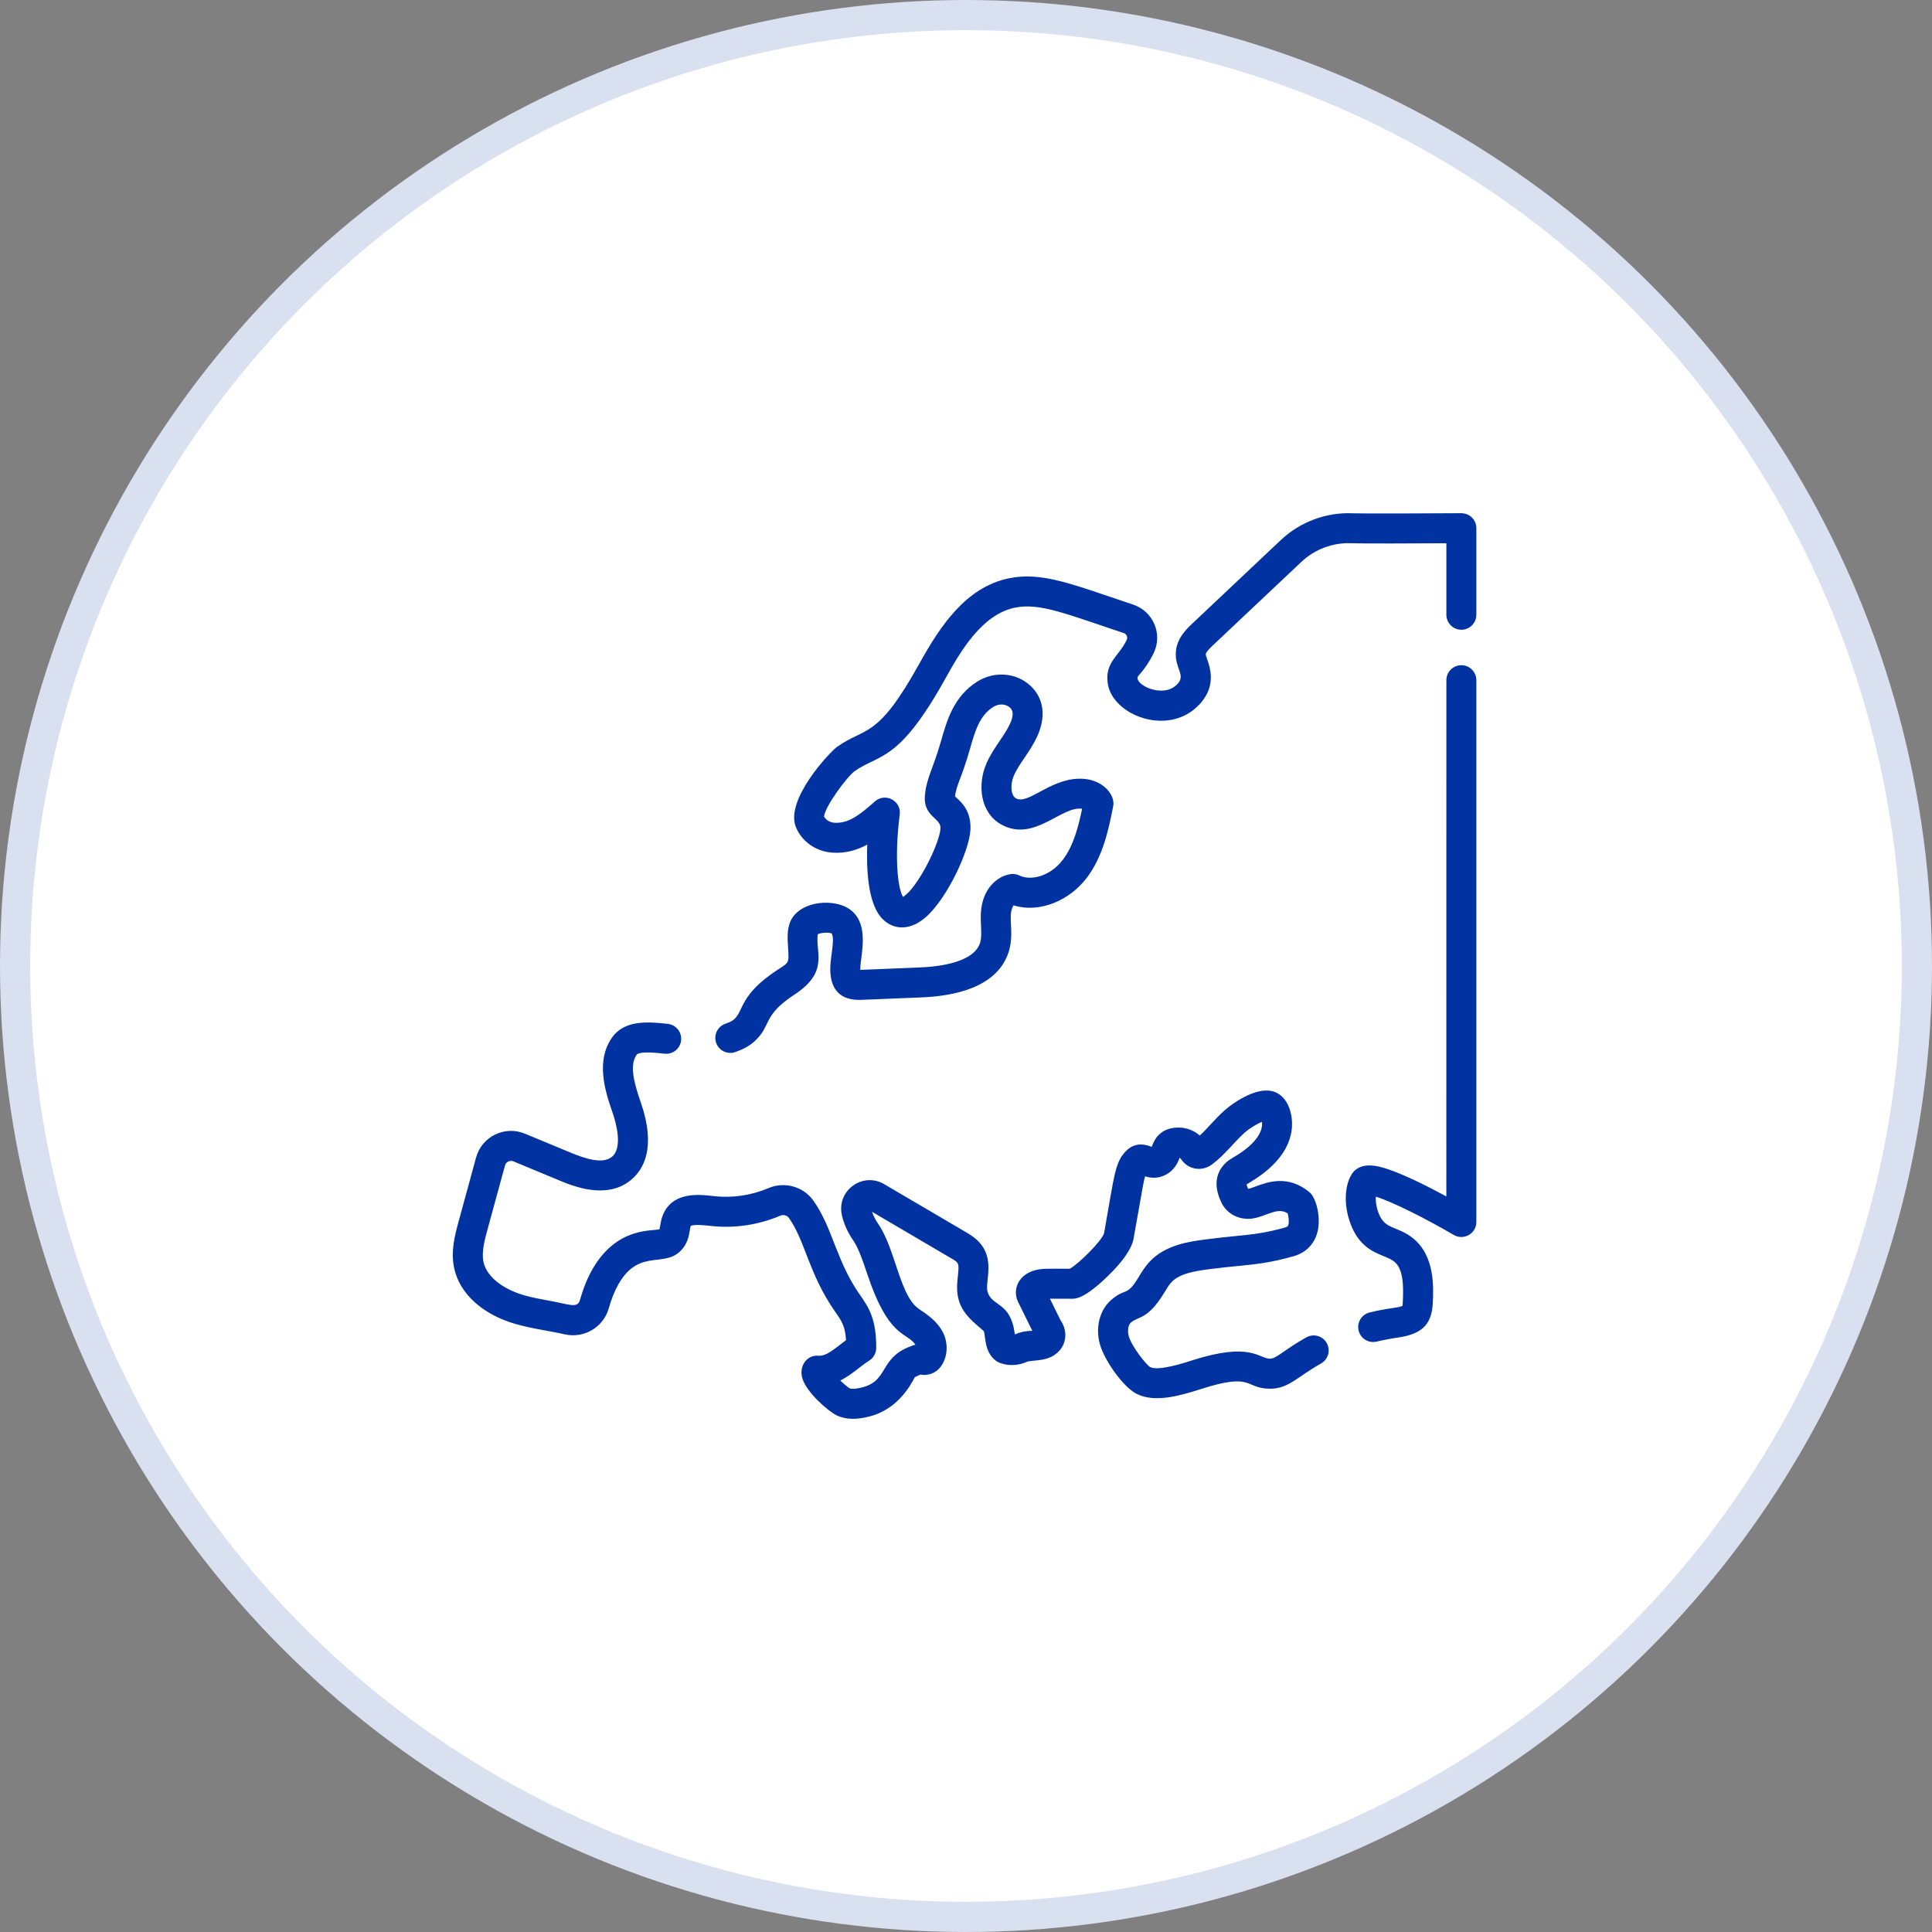 <svg xmlns="http://www.w3.org/2000/svg" width="64" height="64" viewBox="0 0 64 64" fill="none"><rect x="0" y="0" width="64" height="64" fill="#808080" stroke="none"/><circle cx="32" cy="32" r="31.5" fill="white" stroke="#D9E0F0"></circle><g style="mix-blend-mode:multiply"><path d="M48.41 22.036C48.135 22.036 47.913 22.259 47.913 22.533L47.912 39.634C47.364 39.337 46.545 38.917 45.956 38.724C45.71 38.643 45.056 38.429 44.765 38.917C44.552 39.275 44.521 39.852 44.687 40.388C45.048 41.559 45.843 41.517 46.187 41.793C46.483 42.031 46.498 42.576 46.47 43.13C46.468 43.165 46.465 43.225 46.459 43.259C46.392 43.294 46.212 43.32 46.14 43.33C45.883 43.366 45.625 43.415 45.372 43.477C45.106 43.541 44.942 43.809 45.006 44.076C45.07 44.342 45.338 44.507 45.605 44.442C45.827 44.389 46.054 44.345 46.279 44.313C47.031 44.207 47.423 43.938 47.462 43.18C47.488 42.669 47.541 41.607 46.808 41.019C46.252 40.572 45.846 40.775 45.636 40.095C45.582 39.923 45.569 39.763 45.575 39.641C46.094 39.796 47.233 40.368 48.158 40.909C48.488 41.102 48.906 40.864 48.906 40.481L48.906 22.533C48.906 22.259 48.684 22.036 48.41 22.036Z" fill="#0033A1"></path><path d="M43.274 44.302C42.541 44.713 42.281 45.009 42.073 45.009H42.072C41.693 45.006 41.443 44.441 39.497 45.062C39.279 45.132 38.39 45.428 38.103 45.287C37.982 45.227 37.487 44.606 37.392 44.261C37.343 44.083 37.372 43.891 37.461 43.813C37.702 43.602 38.025 43.721 38.571 42.816C38.649 42.687 38.722 42.566 38.803 42.478C39.066 42.193 39.555 42.109 40.075 42.041C40.448 41.993 40.748 41.963 41.014 41.937C41.637 41.875 42.088 41.83 42.848 41.615C43.279 41.493 43.566 41.187 43.656 40.752C43.749 40.307 43.608 39.682 43.372 39.488C42.662 38.908 41.994 39.155 41.594 39.303C41.512 39.334 41.388 39.379 41.345 39.382C41.311 39.308 41.299 39.261 41.294 39.236C41.453 39.124 42.591 38.558 42.777 37.506C42.879 36.931 42.654 36.171 42.013 36.127C41.492 36.091 40.839 36.54 40.566 36.782C40.254 37.059 40.01 37.37 39.746 37.616C39.545 37.442 39.287 37.346 39.015 37.352C38.387 37.366 38.223 37.802 38.153 37.987C38.152 37.989 38.152 37.99 38.151 37.991C37.999 37.932 37.63 37.801 37.313 38.118C36.933 38.498 36.928 38.86 36.574 40.853C36.499 41.105 35.74 41.861 35.439 42.029C35.183 42.029 34.779 42.024 34.594 42.032C33.778 42.067 33.505 42.681 33.726 43.13L34.197 44.084C34.192 44.085 34.188 44.085 34.183 44.085C33.987 44.087 33.797 44.127 33.617 44.203C33.615 44.192 33.614 44.181 33.613 44.172C33.475 43.118 32.865 43.292 32.715 42.795C32.684 42.695 32.701 42.538 32.718 42.371C32.751 42.058 32.792 41.668 32.557 41.303C32.394 41.05 32.155 40.909 31.981 40.807L29.288 39.226C28.578 38.81 27.715 39.437 27.886 40.241C27.946 40.521 28.077 40.818 28.256 41.078C28.444 41.349 28.582 41.764 28.729 42.203C29.442 44.343 30.024 44.11 30.324 44.543C29.069 44.926 29.498 45.74 28.53 45.967C28.337 46.012 28.206 46.018 28.145 45.989C28.081 45.953 27.957 45.848 27.836 45.732C28.215 45.542 28.5 45.256 28.793 45.072C28.937 44.982 29.025 44.824 29.026 44.654C29.03 43.671 28.77 43.299 28.47 42.869C27.696 41.76 27.58 40.656 26.937 39.763C26.608 39.304 25.987 39.133 25.461 39.356C24.885 39.601 24.257 39.693 23.645 39.622C23.168 39.568 22.37 39.476 22.009 40.14C21.885 40.368 21.879 40.6 21.846 40.72C21.619 40.794 20.456 40.626 19.64 42.02C19.468 42.315 19.331 42.648 19.211 43.068C19.131 43.35 18.851 43.208 18.248 43.098C17.935 43.041 17.638 42.987 17.353 42.905C16.784 42.741 16.134 42.364 16.015 41.797C15.947 41.469 16.056 41.07 16.152 40.718L16.729 38.608C16.761 38.488 16.892 38.424 17.006 38.471L18.513 39.097C18.981 39.291 20.076 39.746 20.881 39.105C21.324 38.752 21.744 38.018 21.228 36.522C21.016 35.909 20.833 35.282 21.098 34.929C21.187 34.852 21.494 34.844 22.012 34.905C22.284 34.937 22.531 34.742 22.562 34.469C22.594 34.197 22.399 33.95 22.127 33.918C21.465 33.841 20.784 33.803 20.36 34.262C20.352 34.27 20.345 34.279 20.338 34.287C19.685 35.095 20.062 36.19 20.288 36.845C20.407 37.19 20.643 38.025 20.263 38.327C19.955 38.572 19.37 38.377 18.894 38.179L17.387 37.554C16.72 37.277 15.961 37.649 15.77 38.346L15.194 40.456C15.074 40.894 14.925 41.439 15.043 42C15.22 42.849 15.981 43.544 17.079 43.859C17.631 44.018 18.185 44.081 18.698 44.2C19.341 44.349 19.985 43.972 20.166 43.342C20.262 43.004 20.368 42.743 20.498 42.522C21.215 41.295 22.079 42.081 22.643 41.324C22.854 41.04 22.84 40.705 22.881 40.615C22.968 40.545 23.377 40.592 23.531 40.609C24.314 40.699 25.115 40.582 25.849 40.271C25.951 40.228 26.07 40.258 26.131 40.343C26.672 41.095 26.79 42.198 27.656 43.438C27.88 43.759 27.999 43.929 28.026 44.395C27.657 44.668 27.38 44.935 27.107 44.91C26.743 44.878 26.464 45.233 26.575 45.645C26.703 46.118 27.439 46.75 27.704 46.879C28.04 47.043 28.394 47.019 28.756 46.934C29.729 46.706 30.161 45.892 30.303 45.623C30.344 45.599 30.415 45.566 30.491 45.536C30.744 45.582 31.011 45.486 31.171 45.262C31.401 44.941 31.421 44.477 31.221 44.107C31.034 43.762 30.737 43.561 30.428 43.351C30.079 43.112 29.871 42.49 29.671 41.889C29.509 41.404 29.342 40.902 29.074 40.514C28.995 40.399 28.929 40.267 28.888 40.143L31.478 41.664C31.767 41.834 31.777 41.821 31.731 42.269C31.705 42.514 31.676 42.792 31.765 43.084C31.911 43.566 32.296 43.832 32.59 44.095C32.655 44.257 32.596 44.776 32.985 45.072C33.177 45.217 33.609 45.29 33.995 45.121C34.213 45.026 34.775 45.146 35.126 44.704C35.349 44.422 35.341 44.036 35.129 43.73L34.78 43.022C34.993 43.019 35.302 43.023 35.518 43.023C35.629 43.023 35.925 43.023 36.696 42.274C37.205 41.779 37.492 41.362 37.551 41.032C37.898 39.077 37.888 39.104 37.935 38.968C38.091 39.016 38.317 39.053 38.565 38.94C38.903 38.788 39.016 38.513 39.076 38.355C39.092 38.362 39.106 38.374 39.117 38.39C39.334 38.704 39.619 38.73 39.77 38.718C39.909 38.707 40.043 38.654 40.159 38.567C40.592 38.239 40.887 37.826 41.225 37.525C41.407 37.364 41.644 37.227 41.804 37.161C41.811 37.215 41.811 37.282 41.794 37.361C41.72 37.693 41.379 38.045 40.833 38.354C40.577 38.499 40.026 38.935 40.462 39.838C40.619 40.164 40.951 40.37 41.329 40.376C41.548 40.379 41.747 40.306 41.938 40.235C42.258 40.117 42.44 40.06 42.656 40.194C42.69 40.315 42.713 40.503 42.669 40.598C42.661 40.615 42.65 40.639 42.578 40.66C41.902 40.85 41.51 40.889 40.916 40.948C40.644 40.975 40.335 41.006 39.947 41.056C39.412 41.126 38.603 41.231 38.073 41.805C37.924 41.966 37.816 42.145 37.721 42.303C37.309 42.986 37.299 42.635 36.806 43.067C36.427 43.398 36.281 43.971 36.434 44.526C36.577 45.044 37.195 45.948 37.664 46.179C38.284 46.483 39.143 46.218 39.799 46.009C41.535 45.455 41.216 45.996 42.064 46.003H42.074C42.686 46.003 42.97 45.612 43.76 45.168C43.999 45.034 44.084 44.731 43.95 44.492C43.816 44.252 43.513 44.167 43.274 44.302Z" fill="#0033A1"></path><path d="M48.407 17C47.305 17.007 45.134 17.017 44.805 17.003C43.932 16.966 43.067 17.288 42.431 17.888L39.501 20.652C39.309 20.833 38.987 21.137 38.952 21.591C38.91 22.142 39.285 22.35 39.012 22.651C38.521 23.191 37.488 22.633 37.715 22.382C37.92 22.154 38.091 21.898 38.223 21.621C38.519 20.996 38.198 20.248 37.538 20.029C35.557 19.37 34.528 18.925 33.411 19.159C31.981 19.46 31.136 20.756 30.44 22.009C29.05 24.514 28.683 24.064 27.727 24.742C27.497 24.905 25.986 26.5 26.369 27.408C26.569 27.883 27.026 28.203 27.562 28.244C28.008 28.279 28.393 28.159 28.728 27.979C28.698 28.818 28.757 29.845 29.156 30.352C29.492 30.78 30.076 30.893 30.66 30.389C31.367 29.779 32.121 28.176 32.148 27.469C32.17 26.86 31.848 26.572 31.674 26.417C31.662 26.406 31.648 26.393 31.635 26.381C31.689 25.976 31.857 25.771 32.127 24.824C32.298 24.223 32.446 23.704 32.906 23.416C33.088 23.303 33.313 23.312 33.454 23.439C33.502 23.483 33.631 23.599 33.456 23.98C33.266 24.396 32.895 24.78 32.669 25.31C32.382 25.981 32.458 26.91 33.161 27.308C34.245 27.923 35.154 26.69 35.846 26.791C35.723 27.387 35.562 28.017 35.207 28.482C34.782 29.039 34.141 29.183 33.766 29C33.674 28.956 33.571 28.941 33.47 28.957C33.023 29.029 32.549 29.444 32.495 30.21C32.47 30.575 32.539 30.935 32.481 31.181C32.319 31.871 31.152 32.02 30.471 32.048L28.498 32.129C28.49 31.697 28.809 30.734 28.251 30.205C27.732 29.712 26.459 29.82 26.172 30.55C26.069 30.811 26.087 31.098 26.105 31.374C26.139 31.919 26.142 31.876 25.761 32.124C24.498 32.95 24.646 33.469 24.323 33.763C24.248 33.831 24.126 33.879 24.029 33.913C23.77 34.003 23.633 34.286 23.723 34.545C23.813 34.804 24.096 34.941 24.356 34.85C24.543 34.786 24.784 34.687 24.991 34.498C25.566 33.976 25.244 33.65 26.305 32.956C27.47 32.195 27.009 31.581 27.089 30.949C27.193 30.894 27.442 30.879 27.552 30.922C27.669 31.151 27.493 31.686 27.505 32.161C27.522 32.789 27.848 33.15 28.533 33.121L30.512 33.041C32.642 32.954 33.284 32.105 33.448 31.408C33.551 30.971 33.464 30.604 33.486 30.279C33.496 30.147 33.538 30.047 33.575 29.99C34.453 30.262 35.438 29.818 35.997 29.084C36.549 28.36 36.731 27.439 36.878 26.698C36.949 26.337 36.523 25.767 35.717 25.796C34.748 25.83 34.047 26.669 33.651 26.444C33.488 26.352 33.456 25.997 33.583 25.699C33.757 25.292 34.126 24.904 34.359 24.394C34.663 23.73 34.576 23.113 34.119 22.702C33.651 22.279 32.935 22.227 32.38 22.574C31.596 23.064 31.37 23.855 31.172 24.551C30.905 25.486 30.688 25.772 30.638 26.358C30.58 27.044 31.167 27.096 31.155 27.432C31.137 27.926 30.391 29.43 29.914 29.71C29.746 29.458 29.62 28.42 29.805 26.983C29.864 26.529 29.325 26.244 28.983 26.548C28.492 26.984 28.109 27.289 27.638 27.254C27.489 27.242 27.359 27.164 27.298 27.051C27.323 26.722 28.05 25.743 28.302 25.552C29.137 24.96 29.762 25.278 31.309 22.491C31.842 21.53 32.538 20.358 33.615 20.131C34.437 19.959 35.313 20.336 37.225 20.971C37.317 21.001 37.367 21.107 37.325 21.195C37.063 21.748 36.606 21.924 36.693 22.621C36.828 23.697 38.732 24.438 39.747 23.319C40.438 22.557 39.931 21.823 39.943 21.667C39.948 21.596 40.124 21.429 40.182 21.374L43.113 18.61C43.555 18.193 44.156 17.969 44.763 17.995C45.097 18.01 46.991 18.001 47.913 17.996V20.364C47.913 20.639 48.135 20.861 48.41 20.861C48.684 20.861 48.906 20.639 48.906 20.364V17.497C48.906 17.232 48.7 17.005 48.407 17Z" fill="#0033A1"></path></g></svg>